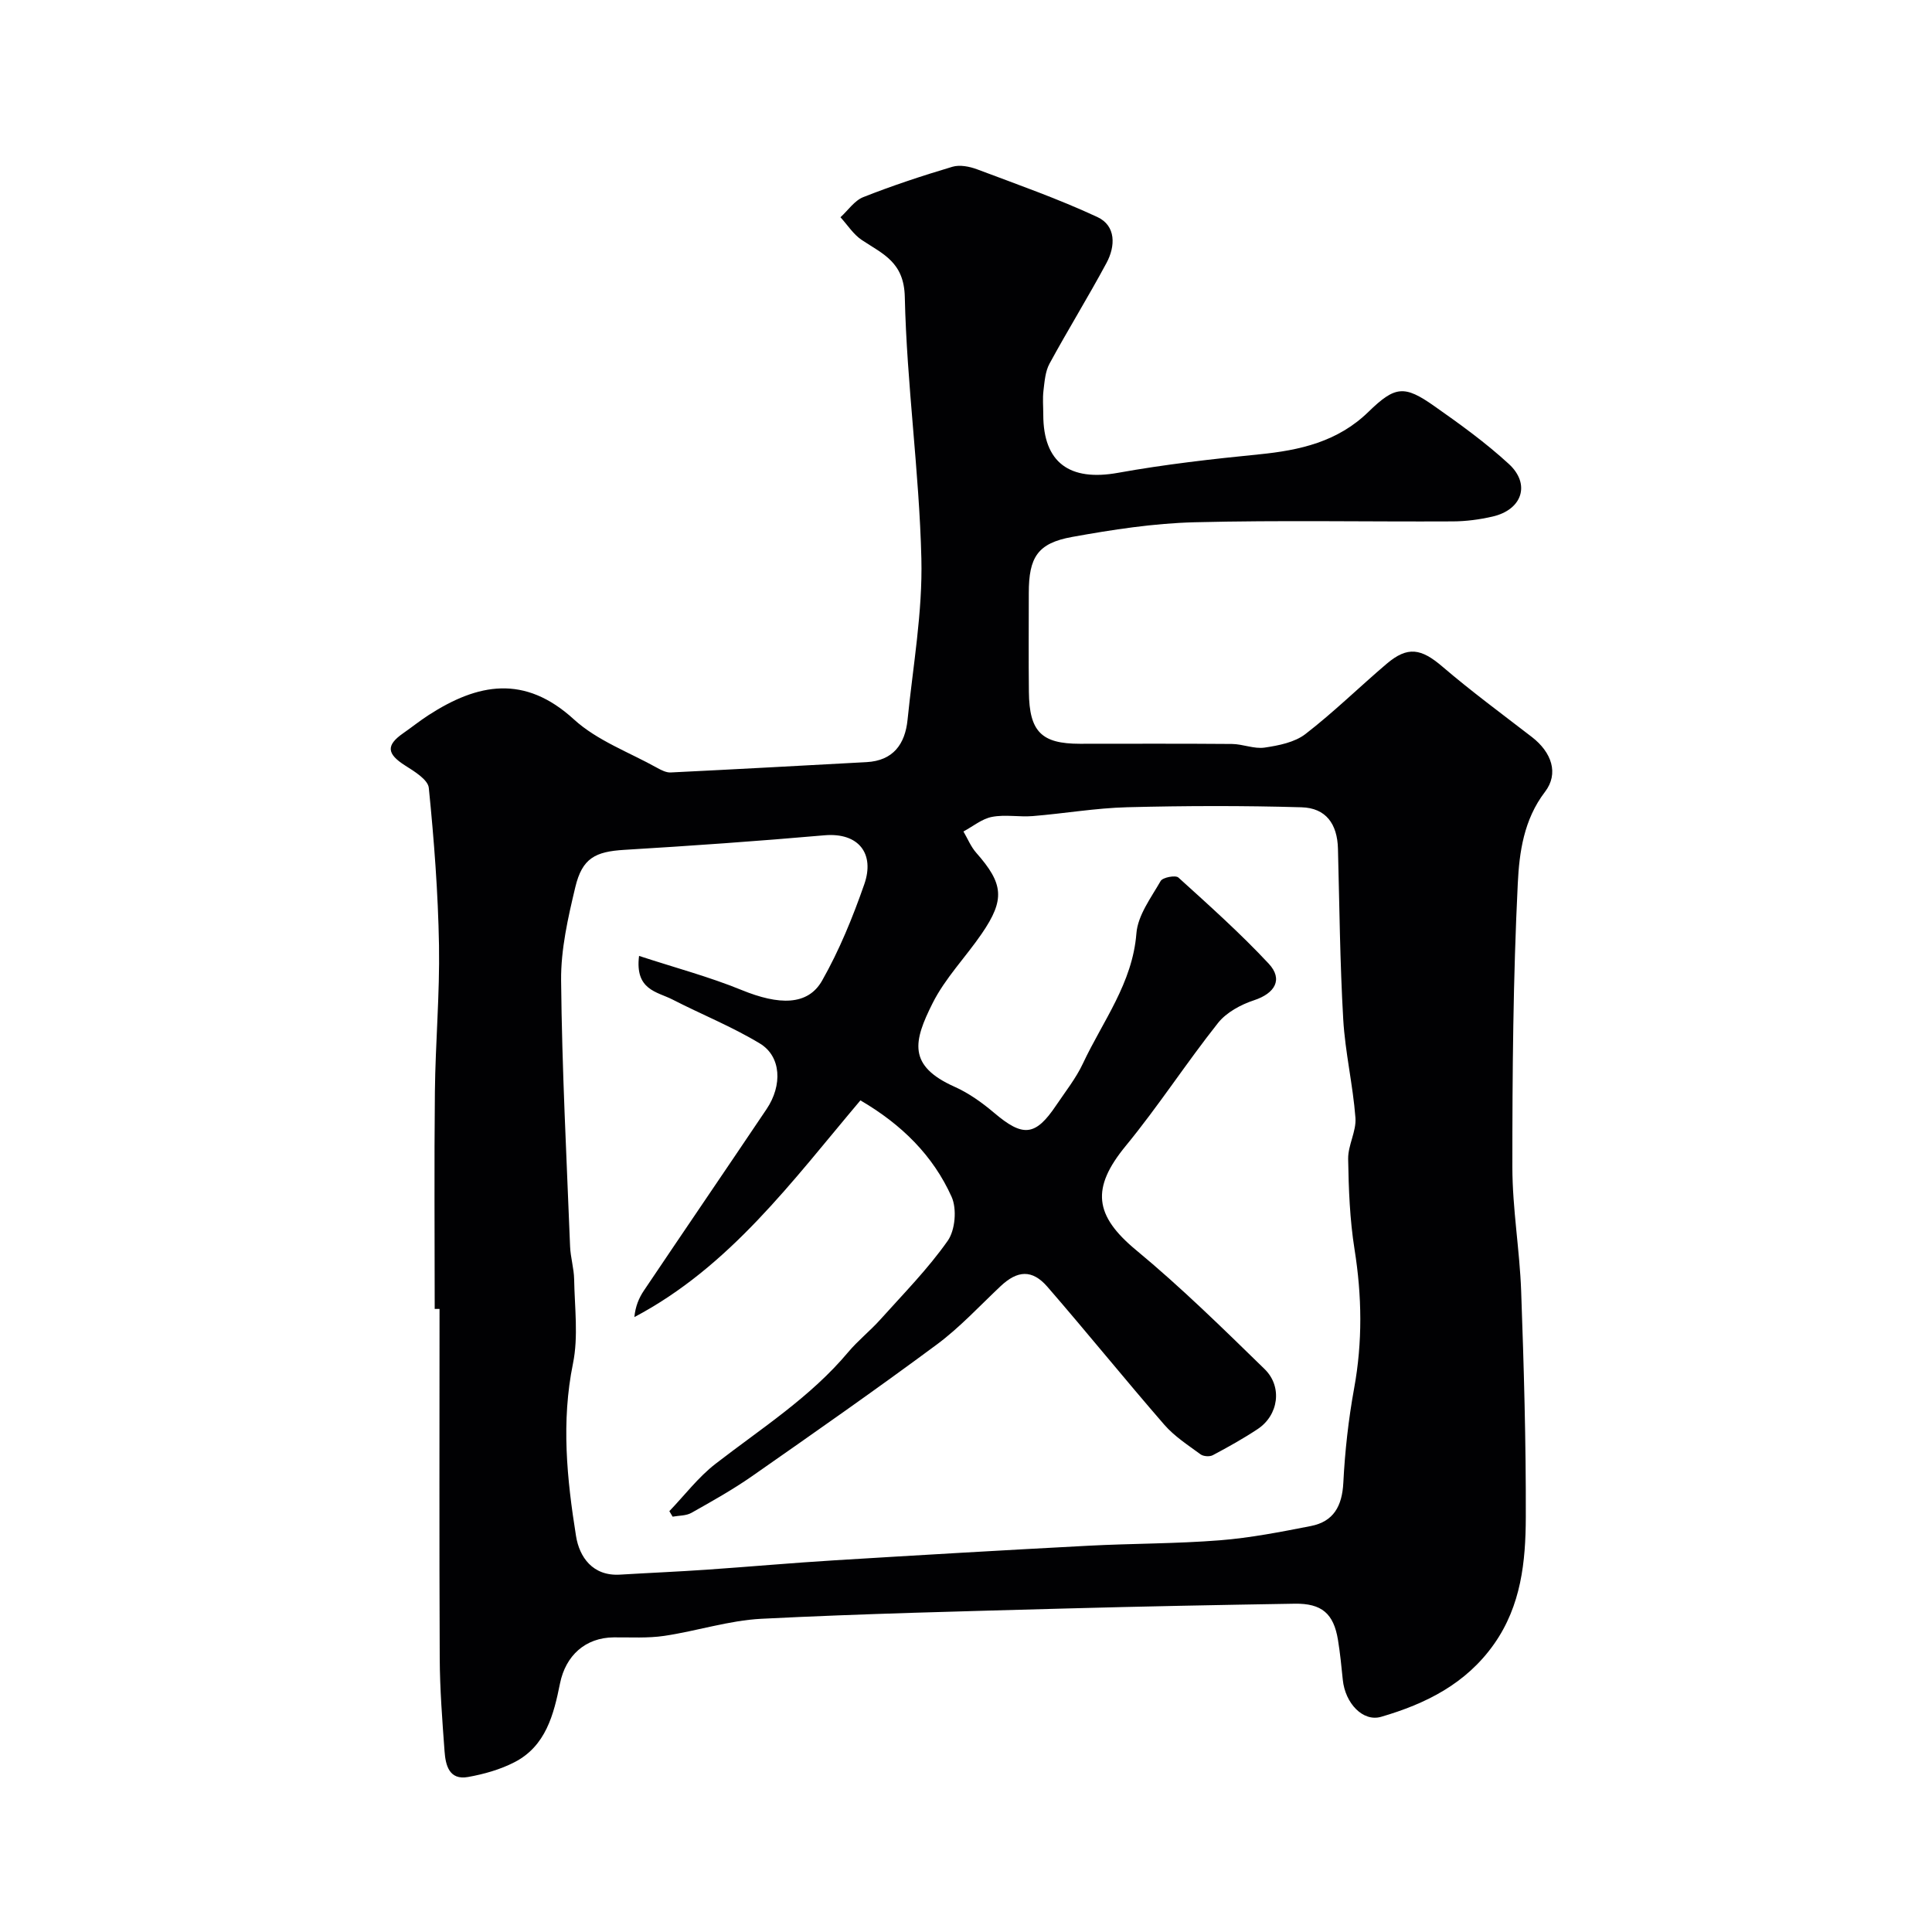 <svg enable-background="new 0 0 400 400" viewBox="0 0 400 400" xmlns="http://www.w3.org/2000/svg"><path d="m90 271c0-15-.12-29.99.04-44.99.11-10.1 1.02-20.21.85-30.3-.19-10.87-1.02-21.75-2.11-32.58-.17-1.71-2.98-3.42-4.89-4.63-3.81-2.42-4.02-4.19-.39-6.71 1.75-1.22 3.42-2.56 5.21-3.72 10.21-6.61 19.9-8.46 30.11.87 4.81 4.4 11.46 6.81 17.3 10.07.83.46 1.83.96 2.73.92 13.52-.66 27.04-1.41 40.56-2.14 5.52-.3 7.98-3.73 8.49-8.77 1.12-11.12 3.13-22.28 2.86-33.38-.44-18.07-3.03-36.08-3.43-54.15-.16-7.23-4.51-8.88-8.89-11.79-1.75-1.16-2.97-3.12-4.43-4.72 1.57-1.43 2.9-3.46 4.75-4.18 6.03-2.38 12.21-4.42 18.42-6.27 1.53-.46 3.55-.06 5.13.53 8.35 3.14 16.8 6.11 24.88 9.87 3.9 1.81 3.77 6.05 1.89 9.53-3.78 7.03-7.99 13.84-11.8 20.85-.87 1.61-1.01 3.67-1.24 5.56-.2 1.64-.04 3.33-.04 4.99 0 9.94 5.47 13.84 15.48 12.03 9.65-1.74 19.43-2.85 29.19-3.82 8.44-.84 16.27-2.59 22.65-8.8 5.53-5.39 7.45-5.54 13.58-1.23 5.35 3.75 10.69 7.61 15.49 12.02 4.56 4.19 2.75 9.49-3.38 10.89-2.69.62-5.49.99-8.25 1-17.83.09-35.67-.27-53.48.18-8.47.22-16.97 1.53-25.32 3.04-7.14 1.29-8.96 4.21-8.96 11.61 0 6.83-.06 13.66.02 20.49.09 8.21 2.6 10.72 10.55 10.72 10.5 0 21-.05 31.49.04 2.26.02 4.6 1.07 6.77.75 2.91-.43 6.21-1.08 8.44-2.8 5.86-4.52 11.17-9.74 16.81-14.54 4.37-3.72 7.17-3.18 11.56.58 5.96 5.1 12.3 9.77 18.52 14.57 4.09 3.16 5.63 7.55 2.71 11.36-4.39 5.73-5.32 12.53-5.63 18.97-.96 19.57-1.13 39.18-1.12 58.78.01 8.53 1.51 17.06 1.82 25.61.56 15.62 1.01 31.25.96 46.87-.03 9.14-.96 18.23-6.57 26.2-5.82 8.26-14.16 12.38-23.39 15.07-3.75 1.09-7.44-2.79-7.93-7.67-.28-2.76-.55-5.53-1-8.27-.89-5.43-3.35-7.57-8.96-7.48-15.77.26-31.53.56-47.29.99-21.03.58-42.08 1.07-63.09 2.13-6.75.34-13.39 2.54-20.14 3.54-3.43.51-6.97.28-10.46.31-5.89.05-9.96 3.77-11.13 9.55-1.29 6.42-2.93 12.95-9.41 16.29-2.96 1.53-6.34 2.48-9.64 3.07-3.89.69-4.64-2.42-4.85-5.32-.47-6.42-.97-12.86-1-19.3-.11-24.1-.04-48.2-.04-72.29-.33 0-.67 0-1 0zm42.31-73.09c7.51 2.46 14.55 4.33 21.23 7.06 7.72 3.16 13.7 3.27 16.66-1.93 3.57-6.29 6.35-13.11 8.74-19.96 2.21-6.32-1.15-10.76-8.26-10.14-13.78 1.21-27.58 2.18-41.39 3.01-6.03.36-8.74 1.7-10.18 7.73-1.51 6.32-3 12.87-2.94 19.3.18 18.36 1.14 36.72 1.86 55.08.09 2.28.8 4.54.84 6.81.1 5.82.9 11.84-.24 17.43-2.46 12.05-1.26 23.91.63 35.72.69 4.33 3.43 8.34 9.12 7.99 5.95-.36 11.92-.61 17.87-1.02 8.87-.61 17.73-1.41 26.61-1.95 17.47-1.07 34.94-2.09 52.41-3.01 9.09-.48 18.22-.41 27.3-1.13 6.31-.5 12.59-1.73 18.82-2.95 4.72-.92 6.48-4.14 6.73-8.94.33-6.53 1.06-13.1 2.23-19.53 1.77-9.65 1.63-19.17.09-28.83-.98-6.16-1.22-12.47-1.32-18.72-.04-2.83 1.72-5.72 1.51-8.5-.52-6.83-2.14-13.59-2.53-20.42-.68-11.75-.78-23.53-1.09-35.3-.13-5.1-2.47-8.43-7.55-8.57-12.02-.35-24.07-.32-36.1-.01-6.52.17-13 1.3-19.52 1.83-2.81.23-5.74-.36-8.47.17-2.08.4-3.94 1.97-5.9 3.02.87 1.48 1.53 3.14 2.65 4.41 5.65 6.4 6 9.66 1.13 16.76-3.32 4.85-7.56 9.19-10.16 14.37-3.97 7.9-5.21 12.96 4.56 17.32 2.93 1.31 5.67 3.27 8.14 5.36 6 5.1 8.56 4.91 12.89-1.54 1.91-2.84 4.09-5.58 5.53-8.65 4.11-8.77 10.26-16.61 11.07-26.93.29-3.75 3.03-7.38 5.02-10.85.43-.75 3.08-1.25 3.67-.72 6.38 5.78 12.82 11.54 18.69 17.82 3.06 3.28 1.29 6.17-3.02 7.59-2.73.9-5.72 2.51-7.46 4.7-6.59 8.31-12.38 17.27-19.11 25.46-7.2 8.76-6.51 14.4 2.16 21.58 9.29 7.69 17.93 16.18 26.58 24.61 3.77 3.67 2.89 9.57-1.42 12.43-2.98 1.98-6.13 3.73-9.29 5.41-.65.35-1.94.26-2.53-.17-2.6-1.91-5.41-3.72-7.5-6.12-8.19-9.43-16.04-19.15-24.22-28.58-3.16-3.64-6.21-3.4-9.7-.11-4.33 4.08-8.42 8.52-13.17 12.05-12.59 9.33-25.44 18.31-38.28 27.28-4 2.79-8.29 5.19-12.55 7.59-1.1.62-2.58.55-3.89.79-.23-.38-.45-.76-.68-1.14 3.17-3.3 5.99-7.04 9.57-9.81 9.47-7.33 19.63-13.78 27.44-23.09 2.03-2.42 4.55-4.41 6.66-6.76 4.78-5.33 9.86-10.48 13.96-16.31 1.56-2.21 1.93-6.62.81-9.11-3.84-8.54-10.32-14.97-18.88-19.97-14.12 16.72-27.01 34.41-46.8 44.87.21-2.2.93-3.94 1.96-5.47 8.44-12.55 16.97-25.04 25.41-37.59 3.32-4.94 3.03-10.9-1.36-13.57-5.77-3.5-12.13-6.04-18.16-9.14-3.14-1.6-7.77-1.94-6.88-9.01z" fill="#010103"/></svg>